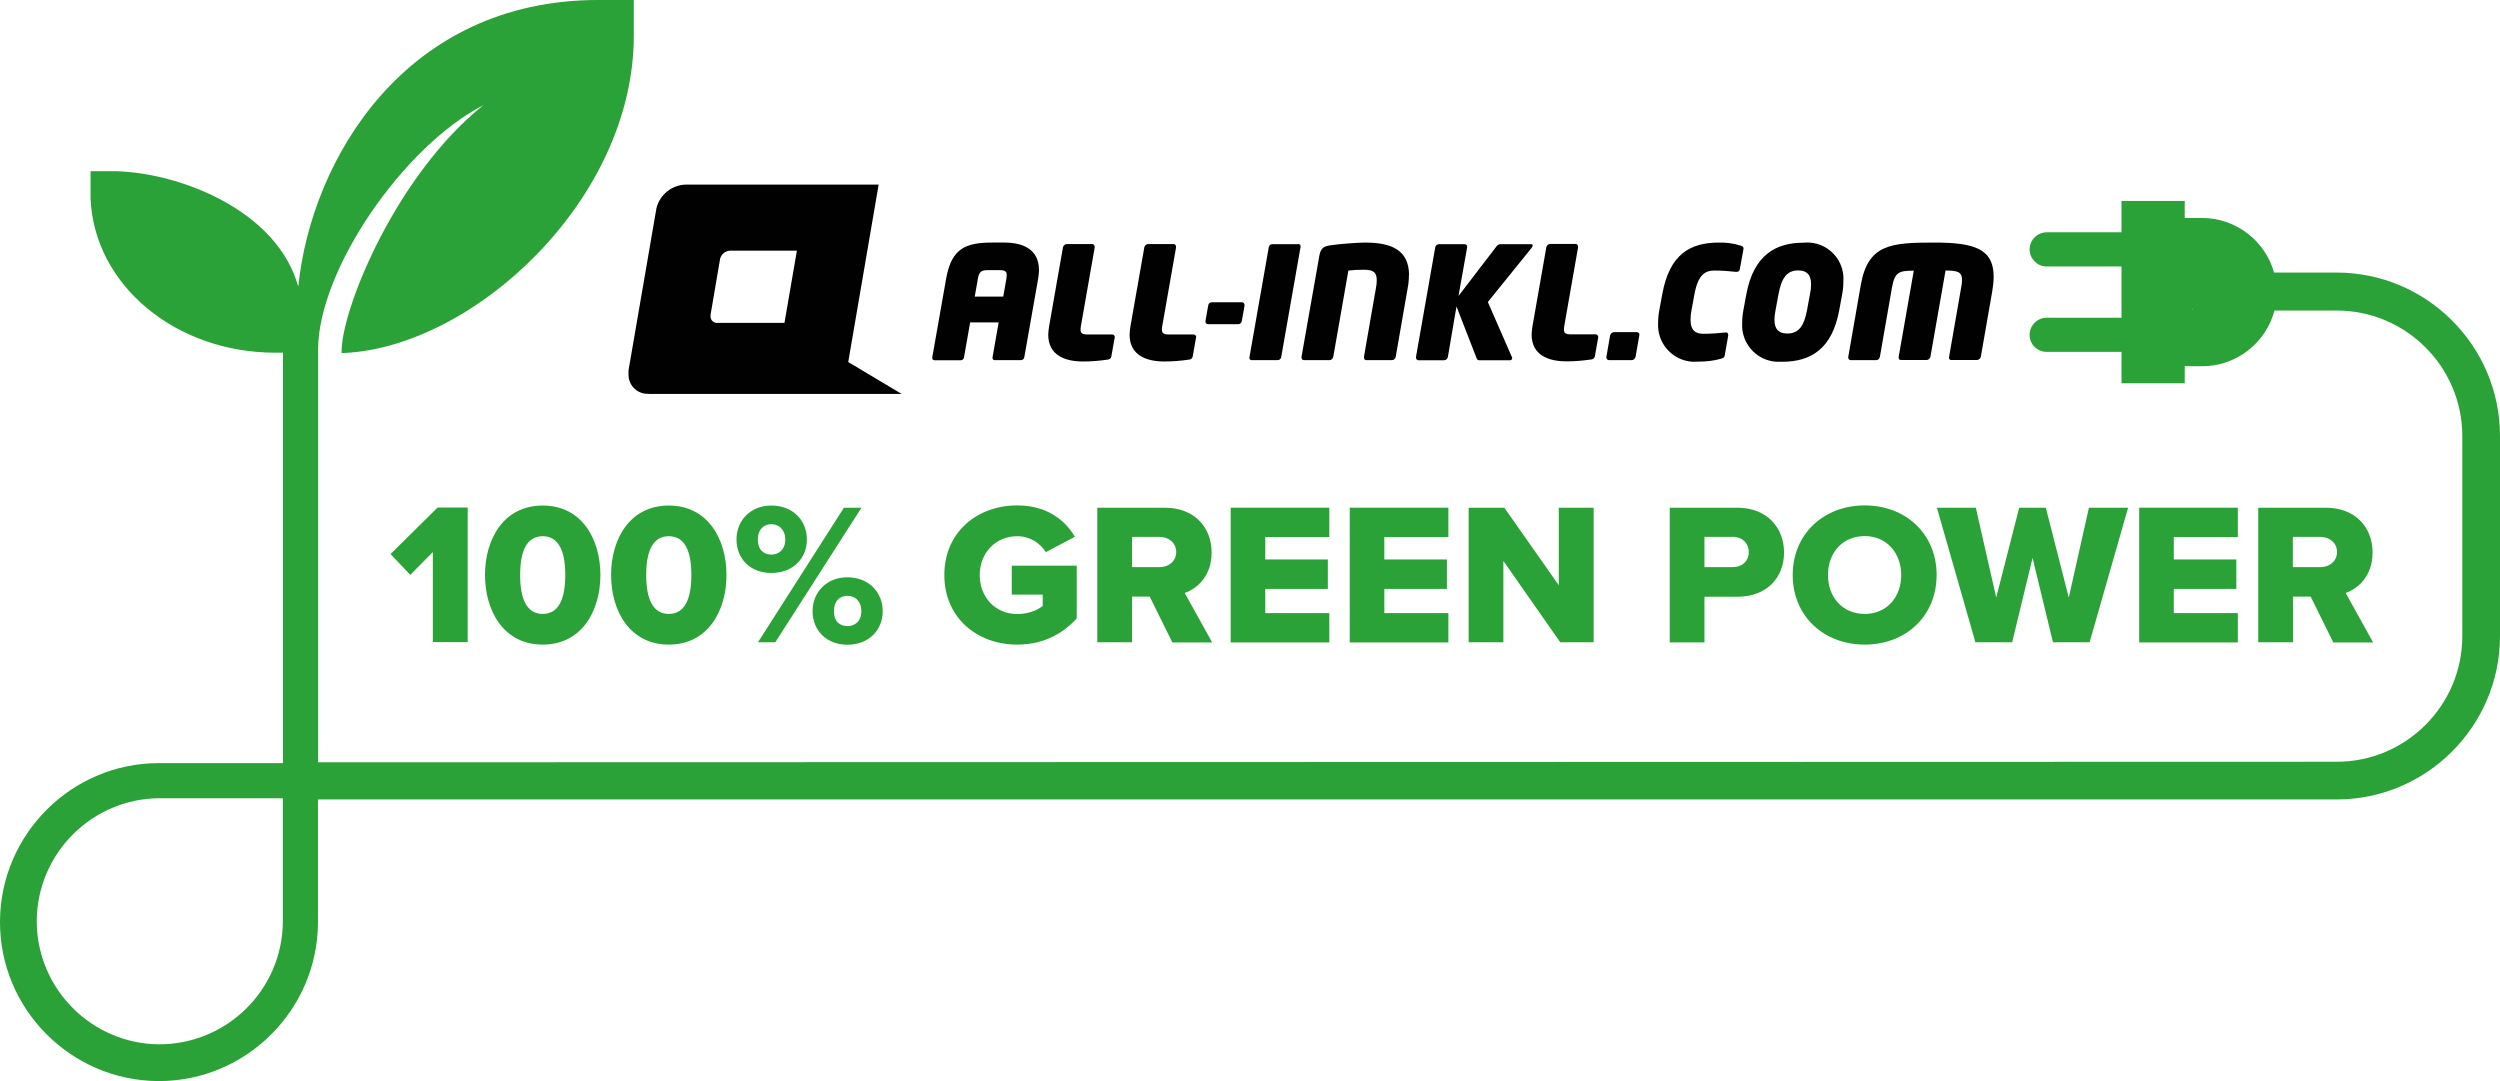 <?xml version="1.0" encoding="UTF-8"?>
<svg id="uuid-9999185d-b4d2-4bd7-b017-bcfa6b225839" data-name="Ebene 2" xmlns="http://www.w3.org/2000/svg" viewBox="0 0 185 80">
  <defs>
    <style>
      .uuid-d8d92e84-64e0-464c-a289-3df31bc0f1db {
        fill: #010101;
        fill-rule: evenodd;
      }

      .uuid-ade10bac-f92b-445e-9916-6d5aefdb255b {
        fill: #2aa237;
      }
    </style>
  </defs>
  <g id="uuid-80cdb1a1-841e-4f35-91df-0ac8942f9a89" data-name="Entgultiges Ökologo">
    <g>
      <g id="uuid-c640bdbe-b4ab-4887-beed-3601fb230489" data-name="logo">
        <g id="uuid-99b67616-a57c-4c88-856b-2696903b0e3a" data-name="Gruppe 79">
          <path id="uuid-3bf518f7-3d98-422e-b24f-6b1efff68bcb" data-name="Pfad 21" class="uuid-d8d92e84-64e0-464c-a289-3df31bc0f1db" d="M76.88,19.96c0-1.56-1.26-2.01-2.55-2.01h-.89c-1.97,0-3.02.42-3.42,2.64l-1.03,5.84c-.02.12.01.23.19.23h1.89c.14.01.26-.09.27-.23,0,0,0,0,0,0l.45-2.57h2.11l-.45,2.57c-.03.09.02.19.12.22.02,0,.04,0,.06,0h1.88c.14.02.27-.08.29-.22,0,0,0,0,0,0l1.03-5.84c.03-.21.05-.42.06-.62h0ZM74.5,20.35c0,.08-.01.15-.02.23l-.24,1.37h-2.11l.24-1.36c.08-.46.25-.6.71-.6h.89c.38,0,.53.09.53.37h0ZM82.5,24.95c0-.1-.08-.19-.18-.2,0,0-.01,0-.02,0h-1.86c-.33,0-.48-.09-.48-.36,0-.07.01-.15.02-.22l1.03-5.87c0-.15-.07-.24-.18-.24h-1.88c-.14,0-.26.1-.29.24l-1.03,5.87c-.03.2-.05.39-.06.59,0,1.56,1.28,1.99,2.58,1.99.61,0,1.22-.05,1.82-.14.13,0,.25-.1.27-.23l.25-1.41v-.03ZM88.52,24.95c0-.1-.08-.19-.18-.2,0,0-.01,0-.02,0h-1.86c-.33,0-.48-.09-.48-.36,0-.07.01-.15.02-.22l1.03-5.87c0-.15-.07-.24-.18-.24h-1.88c-.14,0-.26.1-.29.24l-1.03,5.87c-.03.2-.05.39-.06.59,0,1.56,1.28,1.99,2.58,1.99.61,0,1.22-.05,1.82-.14.13,0,.25-.1.27-.23l.25-1.41v-.03ZM92.09,22.56c0-.1-.07-.18-.17-.19,0,0-.02,0-.03,0h-2.22c-.13,0-.24.09-.26.22l-.21,1.18c0,.15.08.22.2.22h2.23c.13,0,.24-.09.26-.22l.21-1.18v-.03ZM96.03,18.07h-1.88c-.13,0-.24.09-.26.22l-1.43,8.14c-.03.1.03.2.13.22.02,0,.03,0,.05,0h1.89c.14.01.26-.09.28-.23l1.43-8.14c.03-.09-.03-.19-.12-.22-.02,0-.05,0-.07,0h0ZM104.27,20.38c0-1.85-1.25-2.43-3.26-2.43-.5,0-1.93.1-2.54.2-.55.08-.75.22-.85.84l-1.31,7.43c0,.15.07.23.18.23h1.89c.13,0,.25-.1.28-.23l1.12-6.4c.37-.04.74-.06,1.11-.06.67,0,.99.14.99.77,0,.19-.02.39-.06.58l-.89,5.11c0,.15.06.23.17.23h1.9c.13,0,.25-.1.28-.23l.89-5.11c.06-.31.09-.62.09-.94h0ZM113.42,18.18c0-.07-.05-.11-.14-.11h-2.27c-.12.01-.23.08-.29.19l-2.79,3.64.64-3.61c0-.15-.08-.22-.2-.22h-1.88c-.13,0-.25.09-.28.22l-1.43,8.14c0,.15.08.23.2.23h1.88c.13,0,.25-.1.28-.23l.64-3.75,1.47,3.78c.03.1.07.2.21.2h2.26c.09.01.17-.05.18-.14,0,0,0-.01,0-.02,0-.03,0-.06-.02-.08l-1.78-4.07,3.25-4.02s.06-.09.07-.15h0ZM118.27,24.94c0-.1-.08-.19-.18-.2,0,0-.01,0-.02,0h-1.86c-.33,0-.48-.09-.48-.36,0-.07.01-.15.02-.22l1.03-5.87c0-.15-.07-.24-.18-.24h-1.88c-.14,0-.26.1-.29.24l-1.03,5.87c-.03.2-.05.39-.06.59,0,1.56,1.28,1.99,2.59,1.99.61,0,1.22-.05,1.82-.14.13,0,.24-.1.27-.23l.25-1.41v-.03ZM121.32,24.78c0-.1-.08-.19-.18-.2,0,0-.01,0-.02,0h-1.68c-.14,0-.25.1-.29.23l-.28,1.61c0,.15.08.23.2.23h1.67c.14,0,.25-.1.29-.23l.28-1.61v-.04ZM129.02,18.37c0-.12-.09-.15-.22-.2-.52-.16-1.05-.23-1.59-.22-2.18,0-3.67.9-4.2,3.81l-.22,1.19c-.06.31-.09.62-.09.94-.09,1.5,1.05,2.79,2.55,2.88.15,0,.3,0,.45-.01.55,0,1.11-.06,1.64-.21.2-.06.27-.1.29-.25l.26-1.48c0-.17-.06-.22-.17-.22-.55.06-1.11.1-1.66.1-.51,0-.96-.17-.96-1.04,0-.24.03-.47.07-.7l.22-1.19c.28-1.53.86-1.75,1.49-1.75.54,0,1.07.04,1.6.1.13.02.25-.07.27-.19,0,0,0-.02,0-.03l.27-1.48v-.06ZM136.41,20.8c.1-1.48-1.02-2.75-2.5-2.85-.16-.01-.32,0-.47.01-2,0-3.67.89-4.21,3.81l-.22,1.19c-.06.31-.09.62-.09.94-.09,1.49,1.04,2.78,2.54,2.87.14,0,.29,0,.43,0,2.15,0,3.69-.99,4.21-3.8l.22-1.19c.06-.32.09-.65.09-.97h0ZM134.02,21.05c0,.24-.03.48-.08.71l-.22,1.19c-.23,1.24-.66,1.73-1.46,1.73-.62,0-.95-.3-.95-1.02,0-.24.04-.48.08-.71l.22-1.19c.23-1.24.66-1.75,1.46-1.75.62,0,.95.31.95,1.03h0ZM147.53,20.47c0-2.06-1.45-2.52-4.37-2.52-3.23,0-4.93.12-5.46,3.13l-.93,5.34c-.02.1.05.21.15.23.01,0,.03,0,.04,0h1.88c.13,0,.24-.1.27-.23l.89-5.11c.21-1.18.51-1.28,1.62-1.28l-1.12,6.39c-.02.1.04.2.13.22.02,0,.03,0,.05,0h1.89c.13,0,.25-.1.28-.23l1.12-6.39c.9,0,1.22.1,1.22.71,0,.19-.03.39-.07.58l-.89,5.11c-.03.09.02.19.12.22.02,0,.04,0,.06,0h1.88c.14,0,.25-.1.29-.23l.85-4.88c.06-.35.1-.71.1-1.07h0Z"/>
          <path id="uuid-445b88fd-031d-42e9-8145-0f21e25481da" data-name="Pfad 22" class="uuid-d8d92e84-64e0-464c-a289-3df31bc0f1db" d="M47.98,29.14c-.78.04-1.43-.57-1.47-1.34,0-.04,0-.09,0-.13v-.26l2.07-12.02c.26-.99,1.13-1.7,2.16-1.73h14.28l-2.25,13.13,3.95,2.36h-18.74ZM53.09,23.9c-.27.01-.5-.19-.51-.46,0-.02,0-.03,0-.05v-.09l.71-4.16c.09-.34.39-.58.74-.59h4.94l-.92,5.34h-4.97Z"/>
        </g>
      </g>
      <polygon class="uuid-ade10bac-f92b-445e-9916-6d5aefdb255b" points="162.24 22.78 162.22 22.93 162.21 22.93 162.24 22.78"/>
      <polygon class="uuid-ade10bac-f92b-445e-9916-6d5aefdb255b" points="162.24 22.78 162.22 22.93 162.21 22.93 162.24 22.78"/>
      <g>
        <path class="uuid-ade10bac-f92b-445e-9916-6d5aefdb255b" d="M172.91,20.17h-4.63c-.65-2.35-2.83-4.04-5.33-4.04h-1.28v-1.26h-4.68v2.32h-5.53c-.7,0-1.26.57-1.27,1.26,0,.34.13.65.37.89.24.25.56.38.9.38h5.53v3.79h-5.53c-.7,0-1.27.57-1.27,1.27s.57,1.26,1.27,1.26h5.53v2.32h4.68v-1.26h1.31c2.49,0,4.7-1.71,5.33-4.12h4.61c5.12,0,9.29,4.17,9.29,9.29v14.81c0,5.12-4.17,9.29-9.29,9.29l-149.38.04v-30.53c0-5.94,6.38-15.1,12.22-18.09-6.35,5.08-10.37,14.77-10.48,18.09v.24h.23c9.62-.49,21.39-11.39,21.39-23.46V0h-2.64c-14.23,0-21.21,11.73-22.19,21.21-1.52-5.52-8.48-8.35-13.37-8.54h-2v2.02c.27,6.4,6.28,11.41,13.68,11.41h.56v30.37h-9.19C5.31,56.47.04,61.72,0,68.16c-.04,6.47,5.2,11.79,11.69,11.84h.07c6.45,0,11.73-5.25,11.77-11.7v-9.14h149.38c6.66,0,12.09-5.43,12.09-12.09v-14.81c0-6.66-5.43-12.09-12.09-12.09ZM162.21,22.93l.04-.15-.02.15h-.01ZM20.93,68.23c-.04,4.99-4.11,9.05-9.16,9.05-5.01-.04-9.07-4.14-9.05-9.16.04-4.99,4.12-9.05,9.11-9.05h9.1v9.16Z"/>
        <polygon class="uuid-ade10bac-f92b-445e-9916-6d5aefdb255b" points="162.24 22.78 162.22 22.93 162.21 22.93 162.24 22.78"/>
      </g>
      <g>
        <path class="uuid-ade10bac-f92b-445e-9916-6d5aefdb255b" d="M32.03,47.53v-6.68l-1.67,1.69-1.46-1.54,3.48-3.44h2.23v9.96h-2.57Z"/>
        <path class="uuid-ade10bac-f92b-445e-9916-6d5aefdb255b" d="M40.16,37.41c2.91,0,4.27,2.51,4.27,5.14s-1.36,5.15-4.27,5.15-4.27-2.52-4.27-5.15,1.36-5.14,4.27-5.14ZM40.16,39.68c-1.19,0-1.67,1.11-1.67,2.87s.48,2.88,1.67,2.88,1.67-1.12,1.67-2.88-.48-2.87-1.67-2.87Z"/>
        <path class="uuid-ade10bac-f92b-445e-9916-6d5aefdb255b" d="M49.49,37.41c2.91,0,4.27,2.51,4.27,5.14s-1.36,5.15-4.27,5.15-4.27-2.52-4.27-5.15,1.36-5.14,4.27-5.14ZM49.49,39.68c-1.19,0-1.67,1.11-1.67,2.87s.48,2.88,1.67,2.88,1.67-1.12,1.67-2.88-.48-2.87-1.67-2.87Z"/>
        <path class="uuid-ade10bac-f92b-445e-9916-6d5aefdb255b" d="M57.08,37.41c1.6,0,2.63,1.11,2.63,2.51s-1.03,2.48-2.63,2.48-2.58-1.09-2.58-2.48,1.02-2.51,2.58-2.51ZM57.08,38.79c-.57,0-1,.39-1,1.14s.43,1.11,1,1.11,1.03-.39,1.03-1.11-.45-1.14-1.03-1.14ZM56.09,47.53l6.36-9.96h1.3l-6.38,9.96h-1.28ZM62.71,42.72c1.58,0,2.61,1.11,2.61,2.51s-1.03,2.48-2.61,2.48-2.58-1.09-2.58-2.48,1.02-2.51,2.58-2.51ZM62.71,44.09c-.58,0-1,.39-1,1.14s.42,1.1,1,1.1,1.03-.37,1.03-1.1-.45-1.14-1.03-1.14Z"/>
        <path class="uuid-ade10bac-f92b-445e-9916-6d5aefdb255b" d="M75.28,37.4c2.18,0,3.53,1.08,4.26,2.32l-2.15,1.14c-.4-.66-1.17-1.18-2.11-1.18-1.63,0-2.78,1.25-2.78,2.88s1.15,2.88,2.78,2.88c.78,0,1.48-.27,1.88-.6v-.84h-2.29v-2.14h4.81v3.9c-1.08,1.18-2.52,1.94-4.41,1.94-2.97,0-5.39-1.99-5.39-5.15s2.42-5.15,5.39-5.15Z"/>
        <path class="uuid-ade10bac-f92b-445e-9916-6d5aefdb255b" d="M86.75,47.53l-1.67-3.38h-1.31v3.38h-2.57v-9.96h4.99c2.21,0,3.47,1.46,3.47,3.32,0,1.73-1.06,2.66-1.99,2.99l2.03,3.66h-2.94ZM85.8,39.73h-2.03v2.24h2.03c.67,0,1.24-.43,1.24-1.12s-.57-1.12-1.24-1.12Z"/>
        <path class="uuid-ade10bac-f92b-445e-9916-6d5aefdb255b" d="M91.07,47.53v-9.96h7.3v2.17h-4.74v1.66h4.63v2.18h-4.63v1.79h4.74v2.17h-7.3Z"/>
        <path class="uuid-ade10bac-f92b-445e-9916-6d5aefdb255b" d="M99.88,47.53v-9.96h7.3v2.17h-4.74v1.66h4.63v2.18h-4.63v1.79h4.74v2.17h-7.3Z"/>
        <path class="uuid-ade10bac-f92b-445e-9916-6d5aefdb255b" d="M115.46,47.53l-4.21-6.02v6.02h-2.57v-9.96h2.64l4.03,5.74v-5.74h2.58v9.96h-2.48Z"/>
        <path class="uuid-ade10bac-f92b-445e-9916-6d5aefdb255b" d="M123.56,47.53v-9.96h4.99c2.24,0,3.47,1.51,3.47,3.32s-1.23,3.27-3.47,3.27h-2.42v3.38h-2.57ZM128.21,39.73h-2.08v2.24h2.08c.69,0,1.2-.43,1.2-1.11s-.51-1.14-1.2-1.14Z"/>
        <path class="uuid-ade10bac-f92b-445e-9916-6d5aefdb255b" d="M137.99,37.4c3.05,0,5.32,2.12,5.32,5.15s-2.27,5.15-5.32,5.15-5.33-2.12-5.33-5.15,2.29-5.15,5.33-5.15ZM137.99,39.67c-1.66,0-2.72,1.25-2.72,2.88s1.06,2.88,2.72,2.88,2.7-1.27,2.7-2.88-1.06-2.88-2.7-2.88Z"/>
        <path class="uuid-ade10bac-f92b-445e-9916-6d5aefdb255b" d="M151.92,47.53l-1.51-6.24-1.51,6.24h-2.72l-2.85-9.96h2.88l1.51,6.65,1.7-6.65h1.97l1.7,6.65,1.49-6.65h2.9l-2.85,9.96h-2.72Z"/>
        <path class="uuid-ade10bac-f92b-445e-9916-6d5aefdb255b" d="M158.3,47.53v-9.96h7.3v2.17h-4.74v1.66h4.63v2.18h-4.63v1.79h4.74v2.17h-7.3Z"/>
        <path class="uuid-ade10bac-f92b-445e-9916-6d5aefdb255b" d="M172.66,47.53l-1.67-3.38h-1.31v3.38h-2.57v-9.96h4.99c2.21,0,3.47,1.46,3.47,3.32,0,1.73-1.06,2.66-1.99,2.99l2.03,3.66h-2.94ZM171.7,39.73h-2.03v2.24h2.03c.67,0,1.24-.43,1.24-1.12s-.57-1.12-1.24-1.12Z"/>
      </g>
    </g>
  </g>
</svg>
